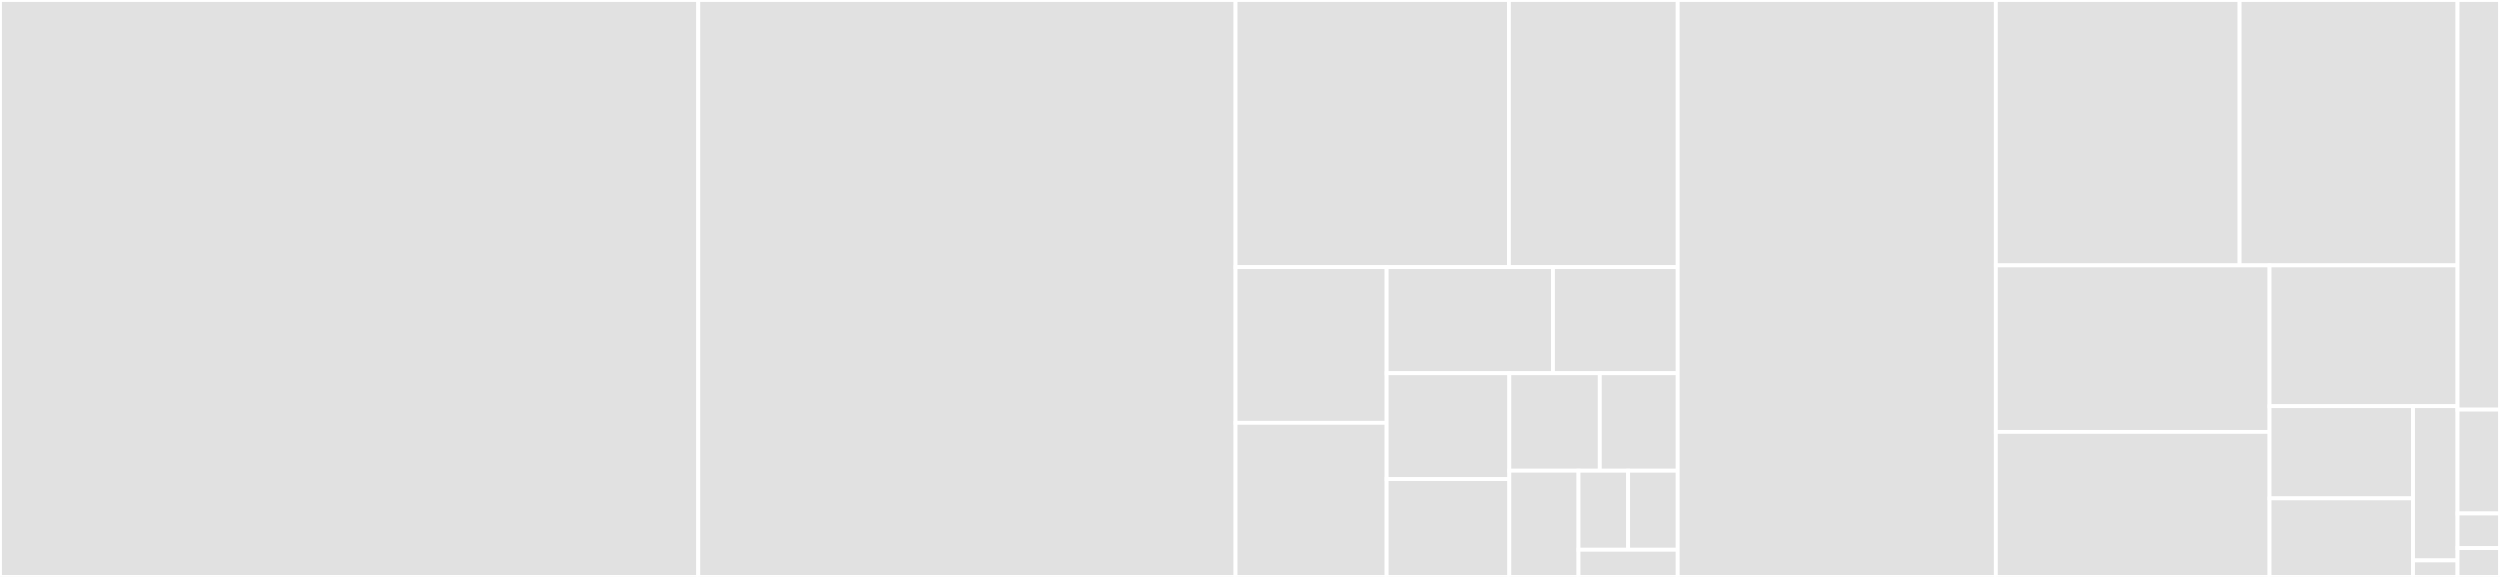 <svg baseProfile="full" width="650" height="150" viewBox="0 0 650 150" version="1.1"
xmlns="http://www.w3.org/2000/svg" xmlns:ev="http://www.w3.org/2001/xml-events"
xmlns:xlink="http://www.w3.org/1999/xlink">

<rect x="0" y="0" width="650" height="150" fill="#333333" stroke="none"/>

<style>rect.s{mask:url(#mask);}</style>
<defs>
  <pattern id="white" width="4" height="4" patternUnits="userSpaceOnUse" patternTransform="rotate(45)">
    <rect width="2" height="2" transform="translate(0,0)" fill="white"></rect>
  </pattern>
  <mask id="mask">
    <rect x="0" y="0" width="100%" height="100%" fill="url(#white)"></rect>
  </mask>
</defs>

<rect x="0" y="0" width="181.549" height="150.0" fill="#e1e1e1" stroke="white" stroke-width="1" class=" tooltipped" data-content="clubs/views.py"><title>clubs/views.py</title></rect>
<rect x="181.549" y="0" width="139.696" height="150.0" fill="#e1e1e1" stroke="white" stroke-width="1" class=" tooltipped" data-content="clubs/serializers.py"><title>clubs/serializers.py</title></rect>
<rect x="321.245" y="0" width="71.074" height="69.452" fill="#e1e1e1" stroke="white" stroke-width="1" class=" tooltipped" data-content="clubs/management/commands/send_emails.py"><title>clubs/management/commands/send_emails.py</title></rect>
<rect x="392.32" y="0" width="43.885" height="69.452" fill="#e1e1e1" stroke="white" stroke-width="1" class=" tooltipped" data-content="clubs/management/commands/populate.py"><title>clubs/management/commands/populate.py</title></rect>
<rect x="321.245" y="69.452" width="39.279" height="40.485" fill="#e1e1e1" stroke="white" stroke-width="1" class=" tooltipped" data-content="clubs/management/commands/rank.py"><title>clubs/management/commands/rank.py</title></rect>
<rect x="321.245" y="109.937" width="39.279" height="40.063" fill="#e1e1e1" stroke="white" stroke-width="1" class=" tooltipped" data-content="clubs/management/commands/merge_duplicates.py"><title>clubs/management/commands/merge_duplicates.py</title></rect>
<rect x="360.525" y="69.452" width="43.246" height="27.579" fill="#e1e1e1" stroke="white" stroke-width="1" class=" tooltipped" data-content="clubs/management/commands/sync.py"><title>clubs/management/commands/sync.py</title></rect>
<rect x="403.77" y="69.452" width="32.434" height="27.579" fill="#e1e1e1" stroke="white" stroke-width="1" class=" tooltipped" data-content="clubs/management/commands/import_paideia_events.py"><title>clubs/management/commands/import_paideia_events.py</title></rect>
<rect x="360.525" y="97.031" width="31.898" height="27.523" fill="#e1e1e1" stroke="white" stroke-width="1" class=" tooltipped" data-content="clubs/management/commands/daily_notifications.py"><title>clubs/management/commands/daily_notifications.py</title></rect>
<rect x="360.525" y="124.554" width="31.898" height="25.446" fill="#e1e1e1" stroke="white" stroke-width="1" class=" tooltipped" data-content="clubs/management/commands/deactivate.py"><title>clubs/management/commands/deactivate.py</title></rect>
<rect x="392.423" y="97.031" width="23.524" height="25.349" fill="#e1e1e1" stroke="white" stroke-width="1" class=" tooltipped" data-content="clubs/management/commands/remind.py"><title>clubs/management/commands/remind.py</title></rect>
<rect x="415.947" y="97.031" width="20.257" height="25.349" fill="#e1e1e1" stroke="white" stroke-width="1" class=" tooltipped" data-content="clubs/management/commands/wharton_council_application.py"><title>clubs/management/commands/wharton_council_application.py</title></rect>
<rect x="392.423" y="122.381" width="17.992" height="27.619" fill="#e1e1e1" stroke="white" stroke-width="1" class=" tooltipped" data-content="clubs/management/commands/find_broken_images.py"><title>clubs/management/commands/find_broken_images.py</title></rect>
<rect x="410.415" y="122.381" width="12.895" height="20.554" fill="#e1e1e1" stroke="white" stroke-width="1" class=" tooltipped" data-content="clubs/management/commands/set_emails.py"><title>clubs/management/commands/set_emails.py</title></rect>
<rect x="423.31" y="122.381" width="12.895" height="20.554" fill="#e1e1e1" stroke="white" stroke-width="1" class=" tooltipped" data-content="clubs/management/commands/import_calendar_events.py"><title>clubs/management/commands/import_calendar_events.py</title></rect>
<rect x="410.415" y="142.935" width="25.789" height="7.065" fill="#e1e1e1" stroke="white" stroke-width="1" class=" tooltipped" data-content="clubs/management/commands/graduate_users.py"><title>clubs/management/commands/graduate_users.py</title></rect>
<rect x="436.205" y="0" width="82.713" height="150.0" fill="#e1e1e1" stroke="white" stroke-width="1" class=" tooltipped" data-content="clubs/models.py"><title>clubs/models.py</title></rect>
<rect x="518.918" y="0" width="63.381" height="68.997" fill="#e1e1e1" stroke="white" stroke-width="1" class=" tooltipped" data-content="clubs/permissions.py"><title>clubs/permissions.py</title></rect>
<rect x="582.298" y="0" width="56.658" height="68.997" fill="#e1e1e1" stroke="white" stroke-width="1" class=" tooltipped" data-content="clubs/admin.py"><title>clubs/admin.py</title></rect>
<rect x="518.918" y="68.997" width="71.165" height="43.295" fill="#e1e1e1" stroke="white" stroke-width="1" class=" tooltipped" data-content="clubs/utils.py"><title>clubs/utils.py</title></rect>
<rect x="518.918" y="112.292" width="71.165" height="37.708" fill="#e1e1e1" stroke="white" stroke-width="1" class=" tooltipped" data-content="clubs/mixins.py"><title>clubs/mixins.py</title></rect>
<rect x="590.082" y="68.997" width="48.875" height="36.604" fill="#e1e1e1" stroke="white" stroke-width="1" class=" tooltipped" data-content="clubs/consumers.py"><title>clubs/consumers.py</title></rect>
<rect x="590.082" y="105.601" width="37.309" height="23.975" fill="#e1e1e1" stroke="white" stroke-width="1" class=" tooltipped" data-content="clubs/filters.py"><title>clubs/filters.py</title></rect>
<rect x="590.082" y="129.576" width="37.309" height="20.424" fill="#e1e1e1" stroke="white" stroke-width="1" class=" tooltipped" data-content="clubs/urls.py"><title>clubs/urls.py</title></rect>
<rect x="627.391" y="105.601" width="11.566" height="40.102" fill="#e1e1e1" stroke="white" stroke-width="1" class=" tooltipped" data-content="clubs/backends.py"><title>clubs/backends.py</title></rect>
<rect x="627.391" y="145.703" width="11.566" height="4.297" fill="#e1e1e1" stroke="white" stroke-width="1" class=" tooltipped" data-content="clubs/routing.py"><title>clubs/routing.py</title></rect>
<rect x="638.957" y="0" width="11.043" height="106.5" fill="#e1e1e1" stroke="white" stroke-width="1" class=" tooltipped" data-content="pennclubs/doc_settings.py"><title>pennclubs/doc_settings.py</title></rect>
<rect x="638.957" y="106.5" width="11.043" height="27" fill="#e1e1e1" stroke="white" stroke-width="1" class=" tooltipped" data-content="pennclubs/urls.py"><title>pennclubs/urls.py</title></rect>
<rect x="638.957" y="133.5" width="11.043" height="9" fill="#e1e1e1" stroke="white" stroke-width="1" class=" tooltipped" data-content="pennclubs/asgi.py"><title>pennclubs/asgi.py</title></rect>
<rect x="638.957" y="142.5" width="11.043" height="7.5" fill="#e1e1e1" stroke="white" stroke-width="1" class=" tooltipped" data-content="pennclubs/routing.py"><title>pennclubs/routing.py</title></rect>
</svg>